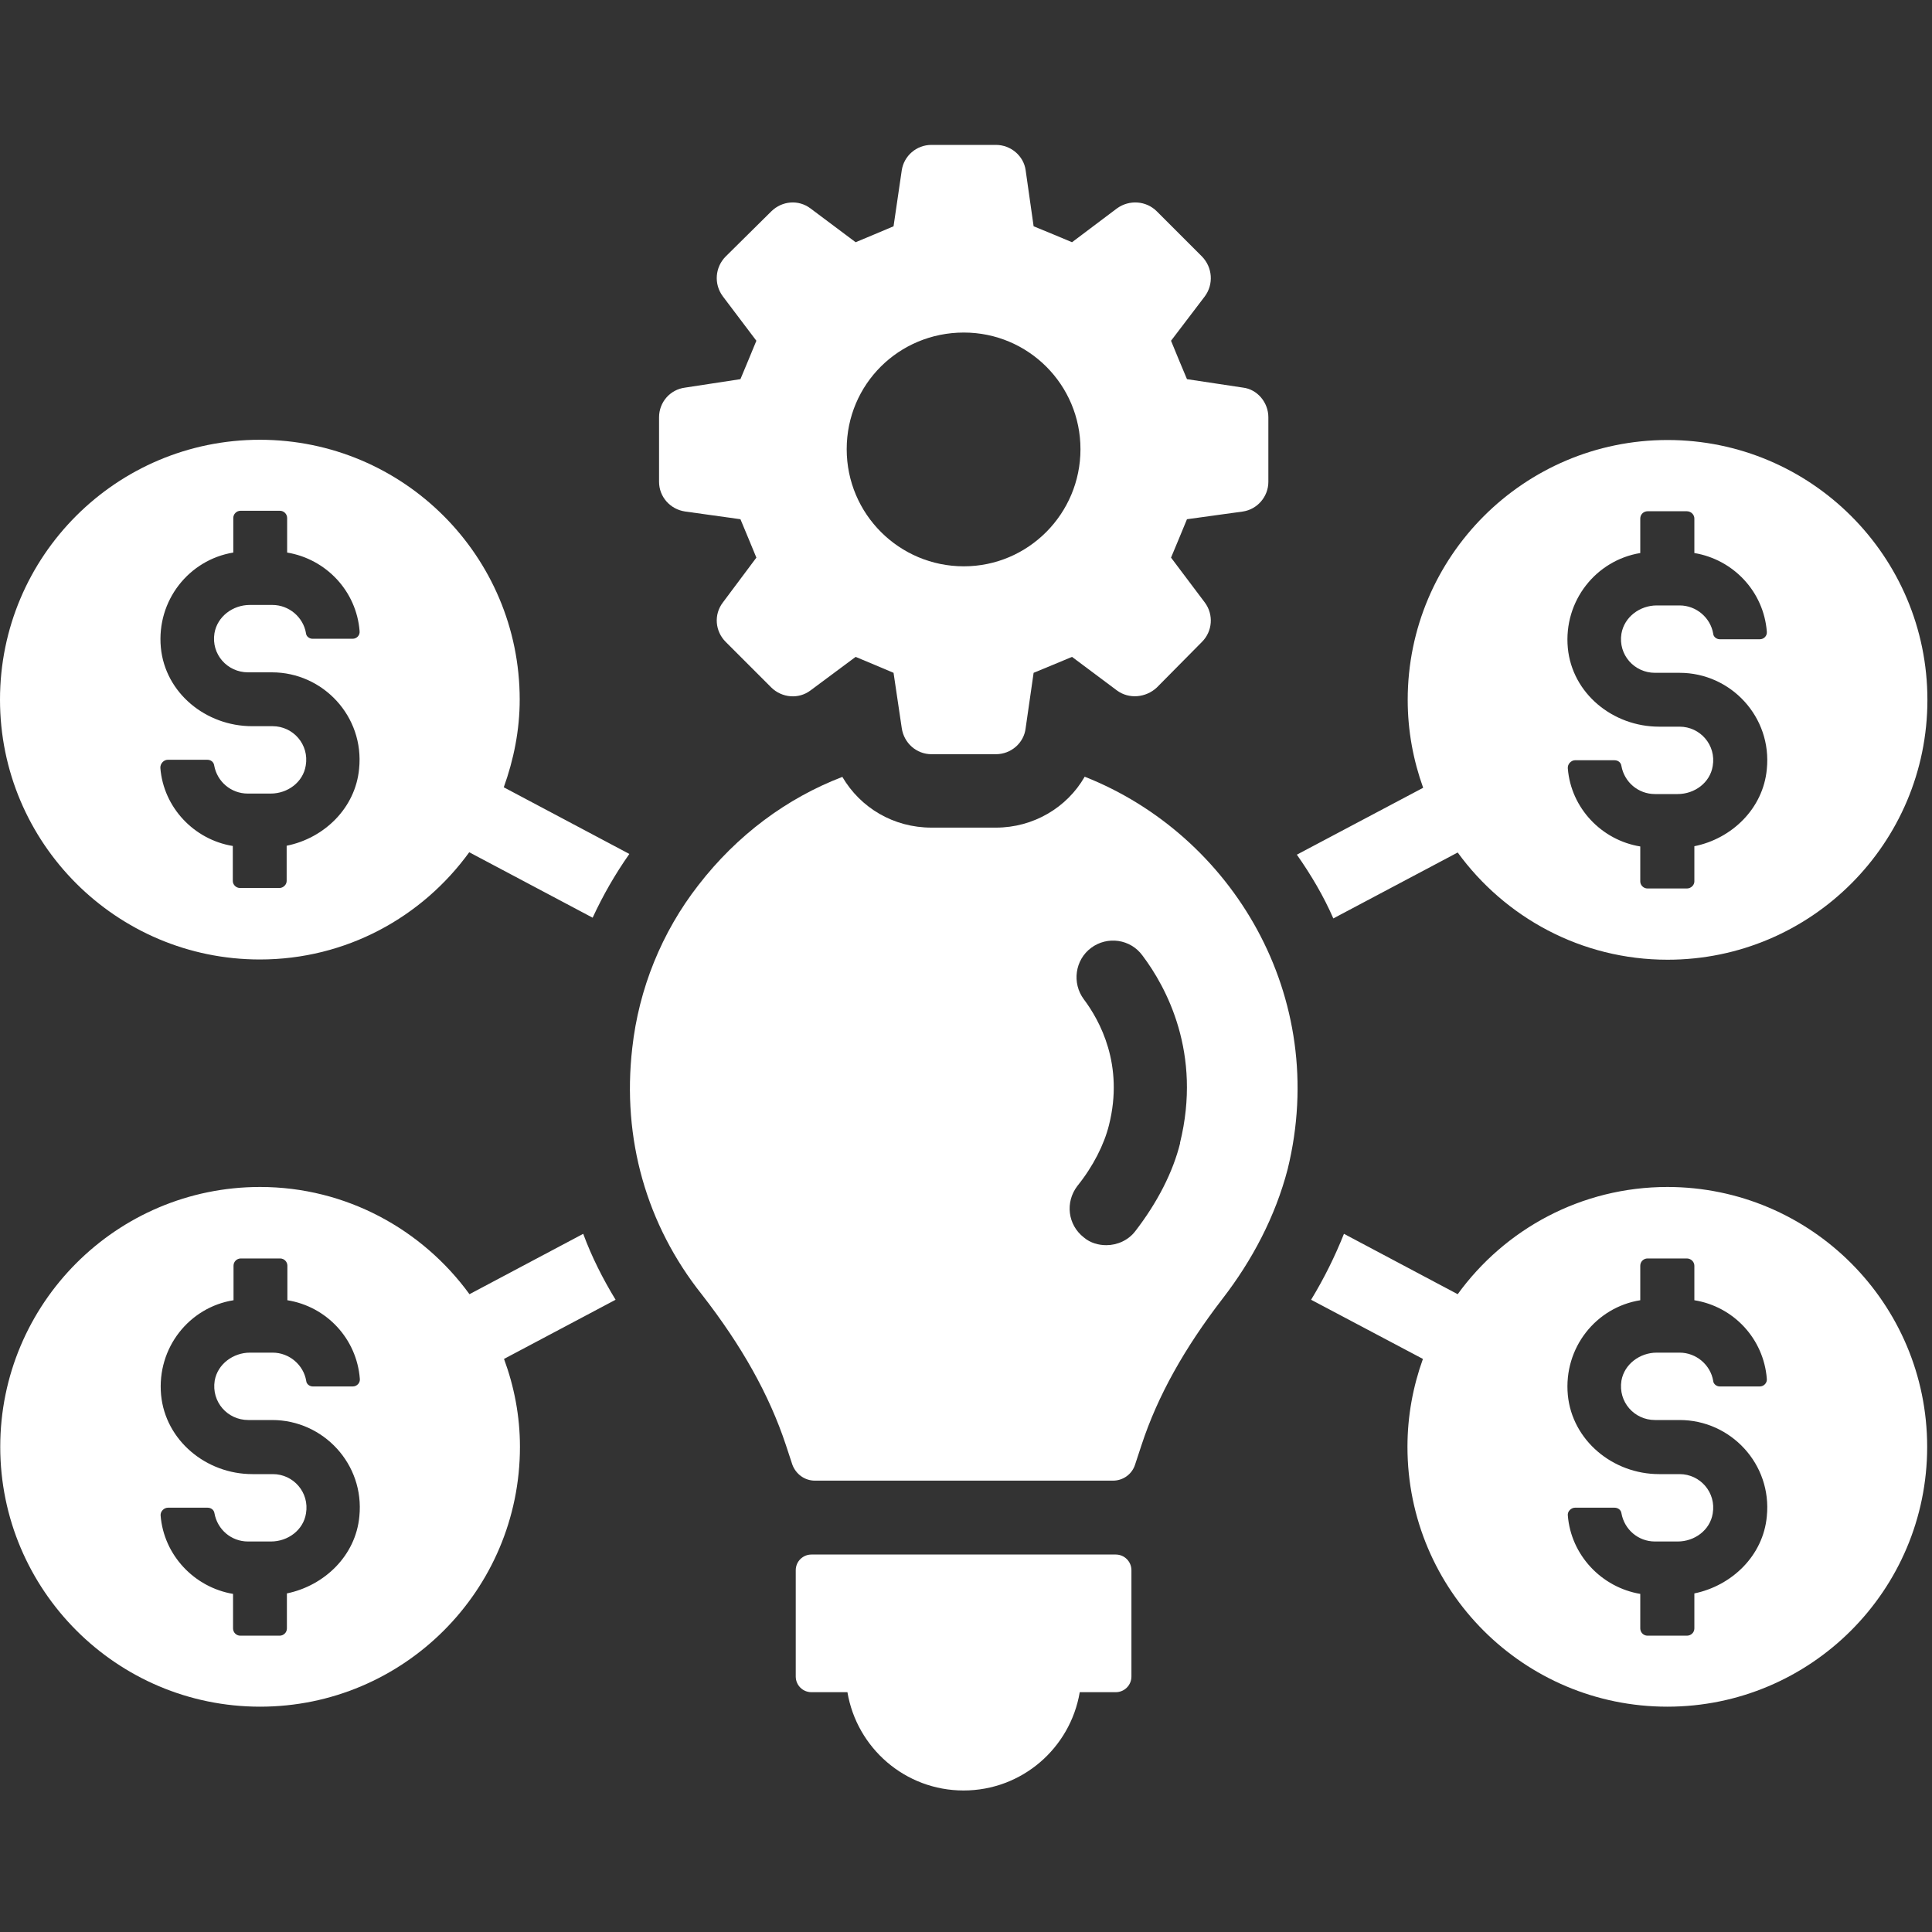 <svg xmlns="http://www.w3.org/2000/svg" width="80" height="80" viewBox="0 0 80 80" fill="none"><rect x="0" y="0" width="80" height="80" fill="#333333" stroke="none"/><g clip-path="url(#clip0_311_1009)"><path d="M21.52 28.97C21.52 23.02 16.7 18.21 10.76 18.21C4.82 18.21 0 23.03 0 28.97C0 34.91 4.82 39.73 10.76 39.73C14.33 39.73 17.48 37.98 19.43 35.29L24.54 38C24.97 37.07 25.47 36.2 26.06 35.36L20.86 32.6C21.27 31.46 21.52 30.24 21.52 28.96V28.97ZM10.24 27.84H11.26C13.38 27.84 15.09 29.67 14.87 31.83C14.72 33.46 13.42 34.71 11.87 35.02V36.48C11.87 36.63 11.73 36.77 11.57 36.77H9.94C9.77 36.77 9.64 36.63 9.64 36.48V35.03C8.04 34.77 6.77 33.44 6.64 31.8C6.63 31.62 6.78 31.46 6.95 31.46H8.58C8.73 31.46 8.85 31.55 8.87 31.7C8.99 32.36 9.56 32.86 10.26 32.86H11.21C11.91 32.86 12.55 32.39 12.66 31.7C12.81 30.83 12.14 30.07 11.29 30.07H10.44C8.53 30.07 6.84 28.7 6.66 26.81C6.48 24.86 7.83 23.18 9.66 22.88V21.45C9.66 21.28 9.8 21.15 9.96 21.15H11.59C11.76 21.15 11.89 21.29 11.89 21.45V22.88C13.51 23.15 14.76 24.48 14.89 26.13C14.91 26.31 14.77 26.45 14.6 26.45H12.94C12.82 26.45 12.68 26.36 12.67 26.22C12.56 25.56 11.97 25.05 11.28 25.05H10.34C9.65 25.05 9 25.52 8.88 26.22C8.74 27.09 9.41 27.84 10.27 27.84H10.24Z" fill="white"></path><path d="M55.21 38.03L60.36 35.3C62.31 37.98 65.47 39.74 69.05 39.74C74.99 39.74 79.81 34.92 79.81 28.98C79.81 23.04 74.99 18.22 69.05 18.22C63.11 18.22 58.29 23.04 58.29 28.98C58.29 30.26 58.52 31.48 58.93 32.62L53.7 35.39C54.29 36.23 54.81 37.11 55.21 38.03ZM69.55 30.09H68.7C66.79 30.09 65.1 28.72 64.92 26.83C64.74 24.88 66.09 23.2 67.92 22.9V21.47C67.92 21.3 68.06 21.17 68.22 21.17H69.85C70.02 21.17 70.16 21.31 70.16 21.47V22.9C71.78 23.17 73.03 24.5 73.16 26.15C73.18 26.33 73.04 26.47 72.87 26.47H71.21C71.09 26.47 70.95 26.38 70.94 26.24C70.83 25.58 70.24 25.07 69.55 25.07H68.6C67.91 25.07 67.26 25.54 67.14 26.24C67 27.11 67.67 27.86 68.53 27.86H69.55C71.67 27.86 73.38 29.69 73.16 31.85C73.01 33.48 71.71 34.73 70.16 35.04V36.5C70.16 36.65 70.02 36.79 69.85 36.79H68.22C68.05 36.79 67.92 36.65 67.92 36.5V35.05C66.32 34.79 65.05 33.46 64.92 31.82C64.9 31.64 65.06 31.48 65.22 31.48H66.85C67 31.48 67.12 31.57 67.14 31.72C67.26 32.38 67.83 32.88 68.53 32.88H69.47C70.17 32.88 70.81 32.41 70.92 31.72C71.07 30.85 70.4 30.09 69.55 30.09Z" fill="white"></path><path d="M69.05 49.15C65.47 49.15 62.31 50.9 60.36 53.59L55.65 51.09C55.28 52.02 54.83 52.93 54.29 53.82L58.92 56.27C58.51 57.41 58.28 58.63 58.28 59.91C58.28 65.86 63.1 70.67 69.04 70.67C74.98 70.67 79.8 65.85 79.8 59.91C79.8 53.97 74.98 49.15 69.04 49.15H69.05ZM68.53 58.8H69.55C71.67 58.8 73.38 60.63 73.16 62.79C73.01 64.42 71.71 65.66 70.16 65.98V67.43C70.16 67.6 70.02 67.73 69.85 67.73H68.22C68.05 67.73 67.92 67.59 67.92 67.43V66C66.32 65.73 65.05 64.4 64.92 62.75C64.9 62.58 65.06 62.43 65.22 62.43H66.85C67 62.43 67.12 62.52 67.14 62.66C67.26 63.33 67.83 63.83 68.53 63.83H69.47C70.17 63.83 70.81 63.36 70.92 62.67C71.07 61.8 70.4 61.04 69.55 61.04H68.7C66.79 61.04 65.1 59.65 64.92 57.76C64.74 55.81 66.09 54.13 67.92 53.84V52.41C67.92 52.24 68.06 52.11 68.22 52.11H69.85C70.02 52.11 70.16 52.25 70.16 52.41V53.84C71.78 54.1 73.03 55.43 73.16 57.09C73.18 57.26 73.04 57.41 72.87 57.41H71.21C71.09 57.41 70.95 57.32 70.94 57.18C70.83 56.52 70.24 56.01 69.55 56.01H68.6C67.91 56.01 67.26 56.48 67.14 57.17C67 58.05 67.67 58.8 68.53 58.8Z" fill="white"></path><path d="M24.15 51.09L19.44 53.59C17.49 50.91 14.33 49.15 10.77 49.15C4.82 49.15 0.01 53.98 0.01 59.91C0.01 65.84 4.83 70.67 10.77 70.67C16.71 70.67 21.53 65.85 21.53 59.91C21.53 58.63 21.29 57.41 20.87 56.27L25.49 53.82C24.96 52.95 24.5 52.04 24.15 51.09ZM10.25 58.8H11.27C13.39 58.8 15.1 60.63 14.88 62.79C14.73 64.42 13.43 65.66 11.88 65.98V67.43C11.88 67.6 11.74 67.73 11.58 67.73H9.95C9.78 67.73 9.65 67.59 9.65 67.43V66C8.05 65.73 6.78 64.4 6.65 62.75C6.64 62.58 6.79 62.43 6.96 62.43H8.59C8.74 62.43 8.86 62.52 8.88 62.66C9 63.33 9.57 63.83 10.27 63.83H11.22C11.92 63.83 12.56 63.36 12.67 62.67C12.82 61.8 12.15 61.04 11.3 61.04H10.45C8.54 61.04 6.85 59.65 6.67 57.76C6.49 55.81 7.84 54.13 9.67 53.84V52.41C9.67 52.24 9.81 52.11 9.97 52.11H11.6C11.77 52.11 11.9 52.25 11.9 52.41V53.84C13.52 54.1 14.77 55.43 14.9 57.09C14.92 57.26 14.78 57.41 14.61 57.41H12.95C12.83 57.41 12.69 57.32 12.68 57.18C12.57 56.52 11.98 56.01 11.29 56.01H10.35C9.66 56.01 9.01 56.48 8.89 57.17C8.75 58.05 9.42 58.8 10.28 58.8H10.25Z" fill="white"></path><path d="M46.2 64.37H33.6C33.24 64.37 32.95 64.66 32.95 65.02V69.42C32.95 69.78 33.24 70.07 33.6 70.07H35.09C35.48 72.38 37.48 74.14 39.9 74.14C42.32 74.14 44.32 72.38 44.71 70.07H46.2C46.56 70.07 46.85 69.78 46.85 69.42V65.02C46.85 64.66 46.56 64.37 46.2 64.37Z" fill="white"></path><path d="M44.91 32.17C44.18 33.44 42.79 34.27 41.24 34.27H38.57C37 34.27 35.63 33.45 34.88 32.17C32.58 33.05 30.52 34.58 28.92 36.65C27.4 38.6 26.45 40.95 26.18 43.4C25.75 47.15 26.77 50.72 29.06 53.6C30.71 55.72 31.85 57.75 32.54 59.83L32.81 60.65C32.96 61.05 33.33 61.31 33.74 61.31H46.09C46.5 61.31 46.87 61.05 47 60.65L47.27 59.83C47.94 57.79 49.05 55.82 50.62 53.78C51.85 52.19 52.81 50.37 53.32 48.41C55.07 41.26 51.02 34.57 44.91 32.16V32.17ZM48.87 47.32C48.57 48.54 47.92 49.8 47.01 50.98C46.72 51.36 46.26 51.56 45.81 51.56C45.49 51.56 45.15 51.47 44.88 51.24C44.21 50.72 44.1 49.78 44.61 49.11C45.27 48.29 45.72 47.39 45.92 46.59C46.55 44.09 45.54 42.26 44.88 41.38C44.38 40.71 44.51 39.75 45.18 39.25C45.85 38.75 46.81 38.88 47.31 39.57C48.29 40.87 49.78 43.61 48.86 47.33L48.87 47.32Z" fill="white"></path><path d="M28.37 21.18L30.66 21.5C30.95 22.2 31.03 22.38 31.32 23.09L29.93 24.95C29.55 25.45 29.61 26.14 30.05 26.58L31.94 28.47C32.38 28.9 33.07 28.96 33.56 28.59L35.43 27.2C36.13 27.49 36.31 27.57 37 27.86L37.34 30.15C37.43 30.77 37.95 31.23 38.57 31.23H41.24C41.86 31.23 42.4 30.77 42.47 30.15L42.8 27.86C43.5 27.57 43.7 27.49 44.39 27.2L46.25 28.59C46.75 28.96 47.45 28.89 47.9 28.47L49.77 26.58C50.21 26.14 50.26 25.45 49.89 24.95L48.49 23.09C48.78 22.39 48.86 22.21 49.15 21.5L51.47 21.18C52.06 21.09 52.52 20.57 52.52 19.95V17.28C52.52 16.66 52.06 16.12 51.47 16.05L49.15 15.7C48.86 15.01 48.78 14.82 48.49 14.11L49.89 12.27C50.26 11.77 50.21 11.07 49.77 10.62L47.9 8.75C47.46 8.31 46.76 8.26 46.25 8.63L44.39 10.03C43.7 9.74 43.51 9.66 42.8 9.37L42.47 7.05C42.39 6.46 41.86 6 41.24 6H38.57C37.94 6 37.43 6.46 37.34 7.05L37 9.37C36.31 9.66 36.13 9.74 35.43 10.03L33.56 8.63C33.07 8.26 32.39 8.31 31.94 8.75L30.05 10.62C29.61 11.06 29.55 11.76 29.93 12.27L31.32 14.11C31.03 14.81 30.95 15.01 30.66 15.7L28.37 16.05C27.74 16.13 27.29 16.66 27.29 17.28V19.95C27.29 20.57 27.75 21.09 28.37 21.18ZM39.91 13.77C42.58 13.77 44.74 15.93 44.74 18.6C44.74 21.27 42.58 23.45 39.91 23.45C37.24 23.45 35.06 21.29 35.06 18.6C35.06 15.91 37.22 13.77 39.91 13.77Z" fill="white"></path></g><defs><clipPath id="clip0_311_1009"><rect width="79.82" height="68.13" fill="white" transform="translate(0 6)"></rect></clipPath></defs></svg>